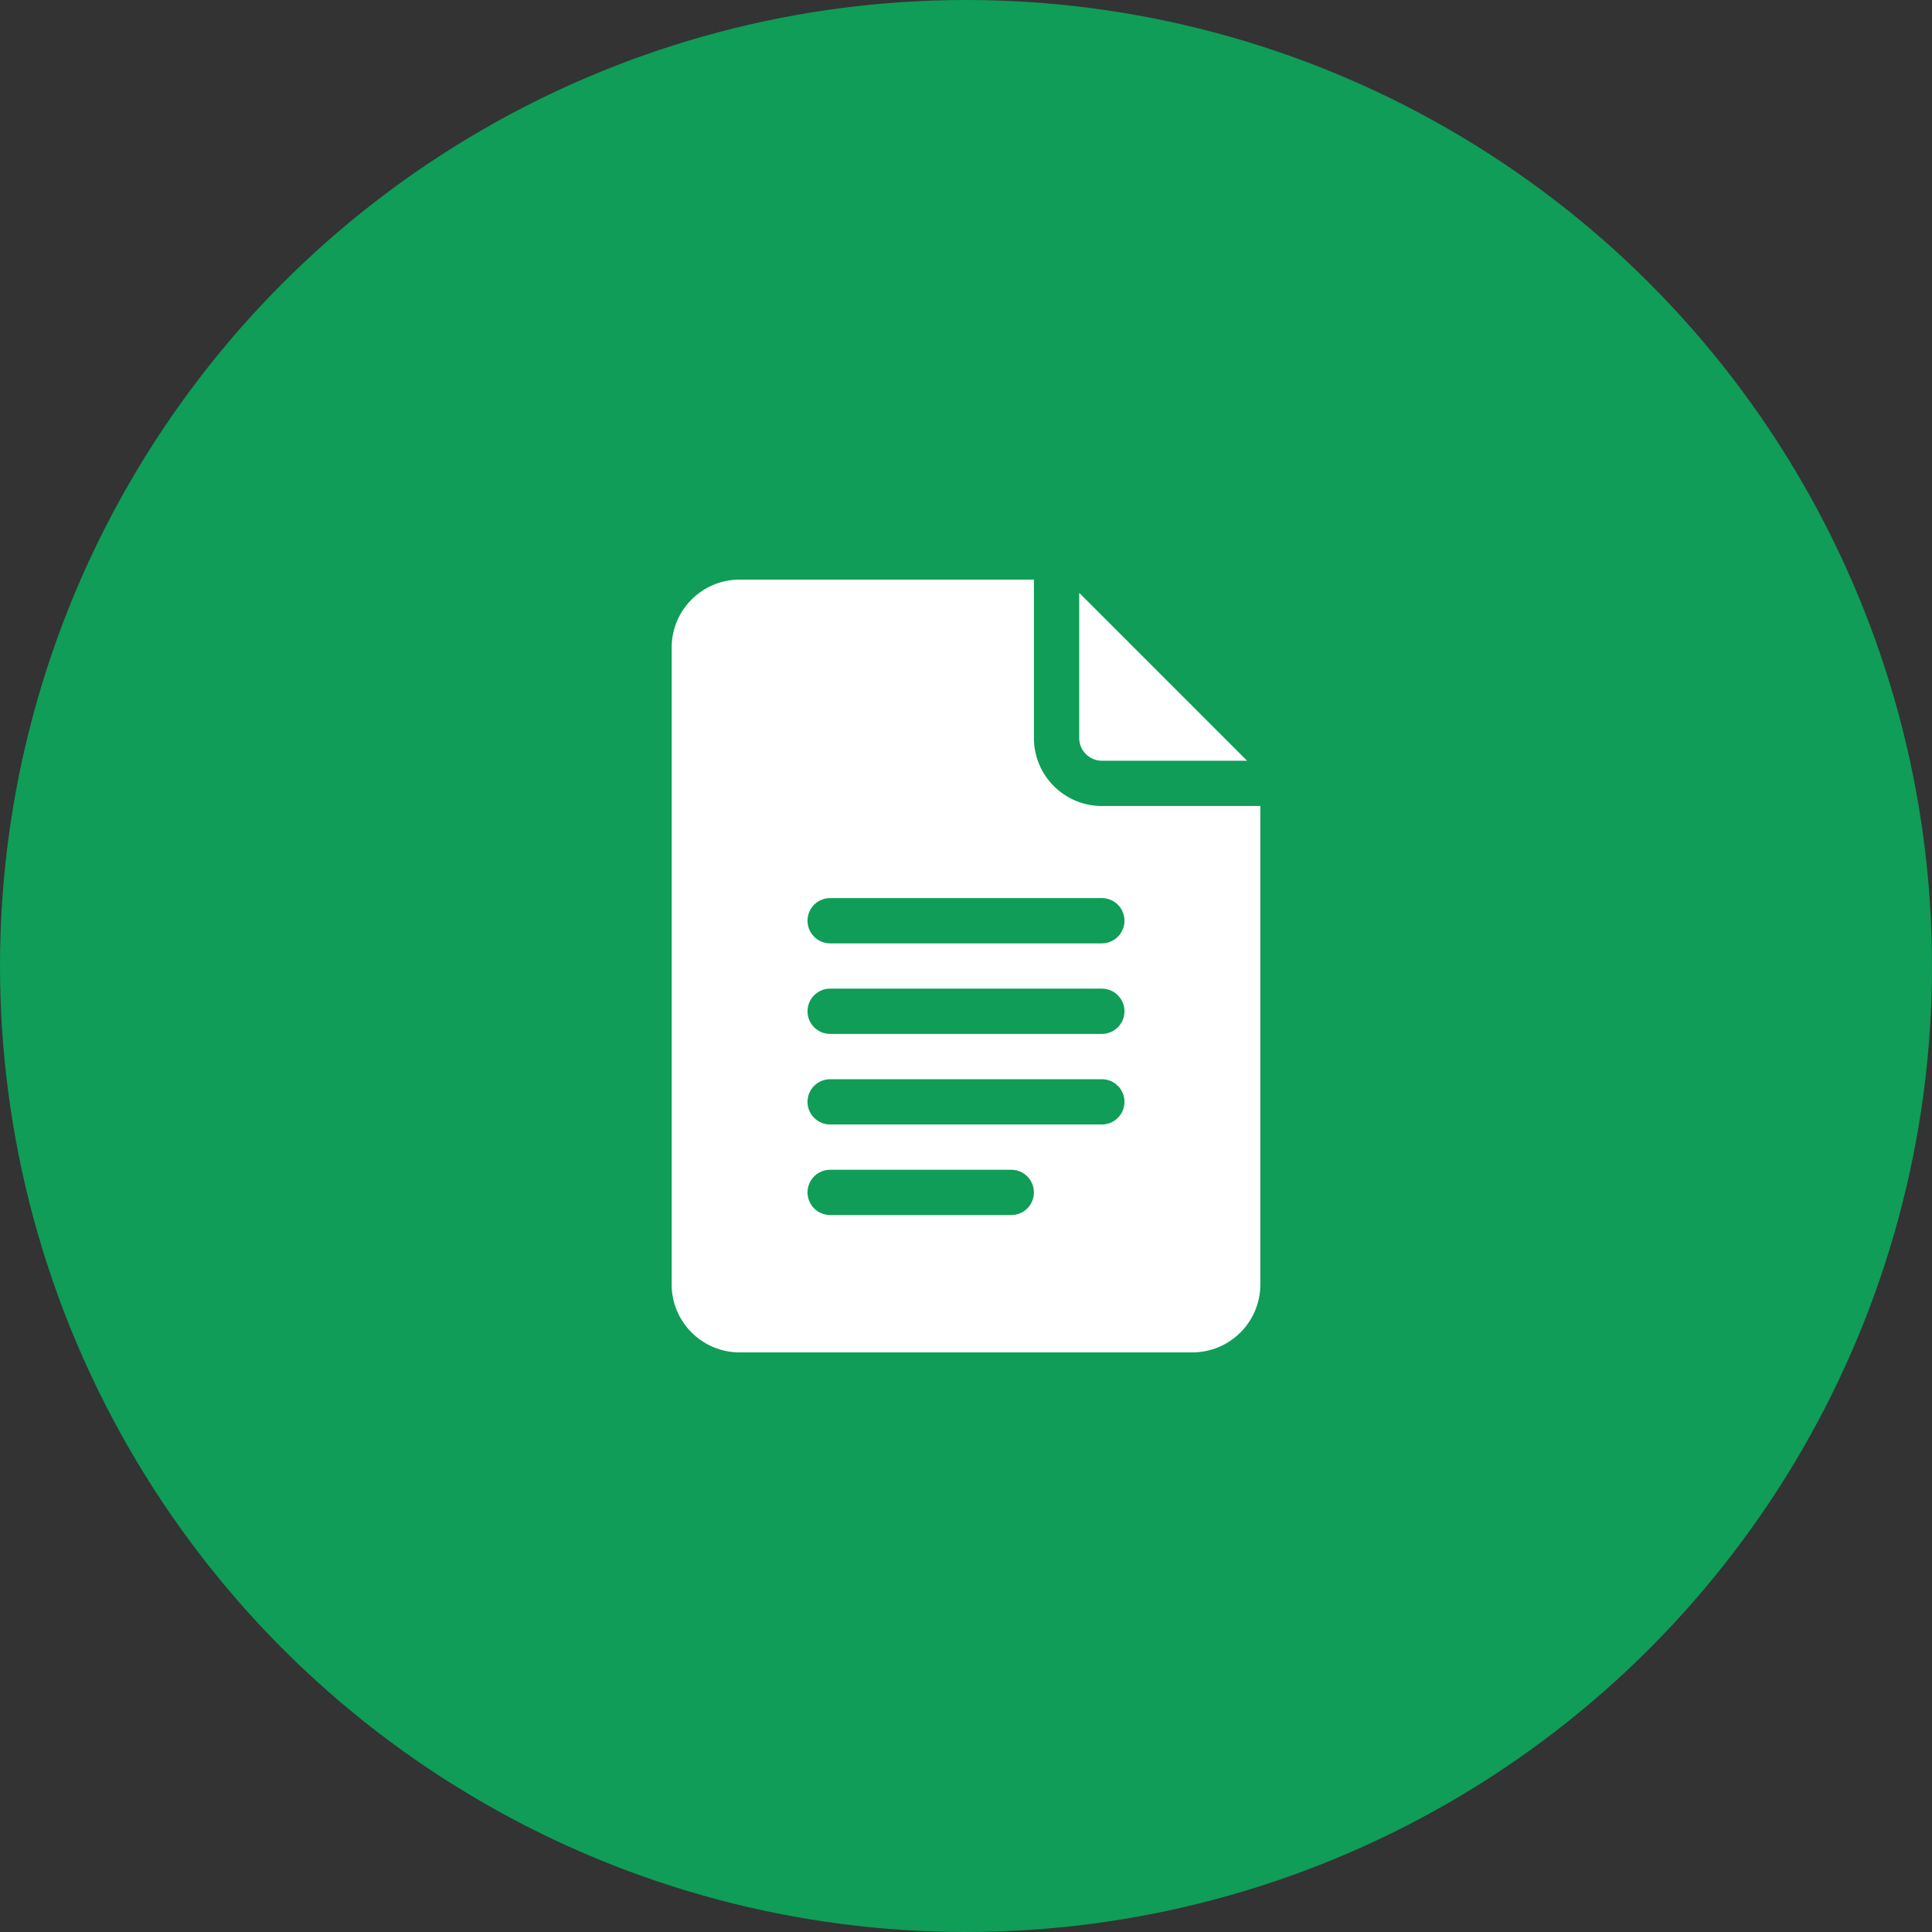 <svg width="60" height="60" viewBox="0 0 60 60" fill="none" xmlns="http://www.w3.org/2000/svg">
<rect x="0" y="0" width="60" height="60" fill="#333333" stroke="none"/>
<circle cx="30" cy="30" r="30" fill="#0F9D58"/>
<path d="M22.969 42H37.031C38.194 42 39.141 41.054 39.141 39.891V25.031H34.219C33.056 25.031 32.109 24.085 32.109 22.922V18H22.969C21.806 18 20.859 18.946 20.859 20.109V39.891C20.859 41.054 21.806 42 22.969 42ZM25.781 27.891H34.219C34.607 27.891 34.922 28.205 34.922 28.594C34.922 28.982 34.607 29.297 34.219 29.297H25.781C25.393 29.297 25.078 28.982 25.078 28.594C25.078 28.205 25.393 27.891 25.781 27.891ZM25.781 30.703H34.219C34.607 30.703 34.922 31.018 34.922 31.406C34.922 31.795 34.607 32.109 34.219 32.109H25.781C25.393 32.109 25.078 31.795 25.078 31.406C25.078 31.018 25.393 30.703 25.781 30.703ZM25.781 33.516H34.219C34.607 33.516 34.922 33.83 34.922 34.219C34.922 34.607 34.607 34.922 34.219 34.922H25.781C25.393 34.922 25.078 34.607 25.078 34.219C25.078 33.83 25.393 33.516 25.781 33.516ZM25.781 36.328H31.406C31.795 36.328 32.109 36.643 32.109 37.031C32.109 37.42 31.795 37.734 31.406 37.734H25.781C25.393 37.734 25.078 37.42 25.078 37.031C25.078 36.643 25.393 36.328 25.781 36.328Z" fill="white"/>
<path d="M34.219 23.625H38.729L33.516 18.412V22.922C33.516 23.31 33.831 23.625 34.219 23.625Z" fill="white"/>
</svg>
